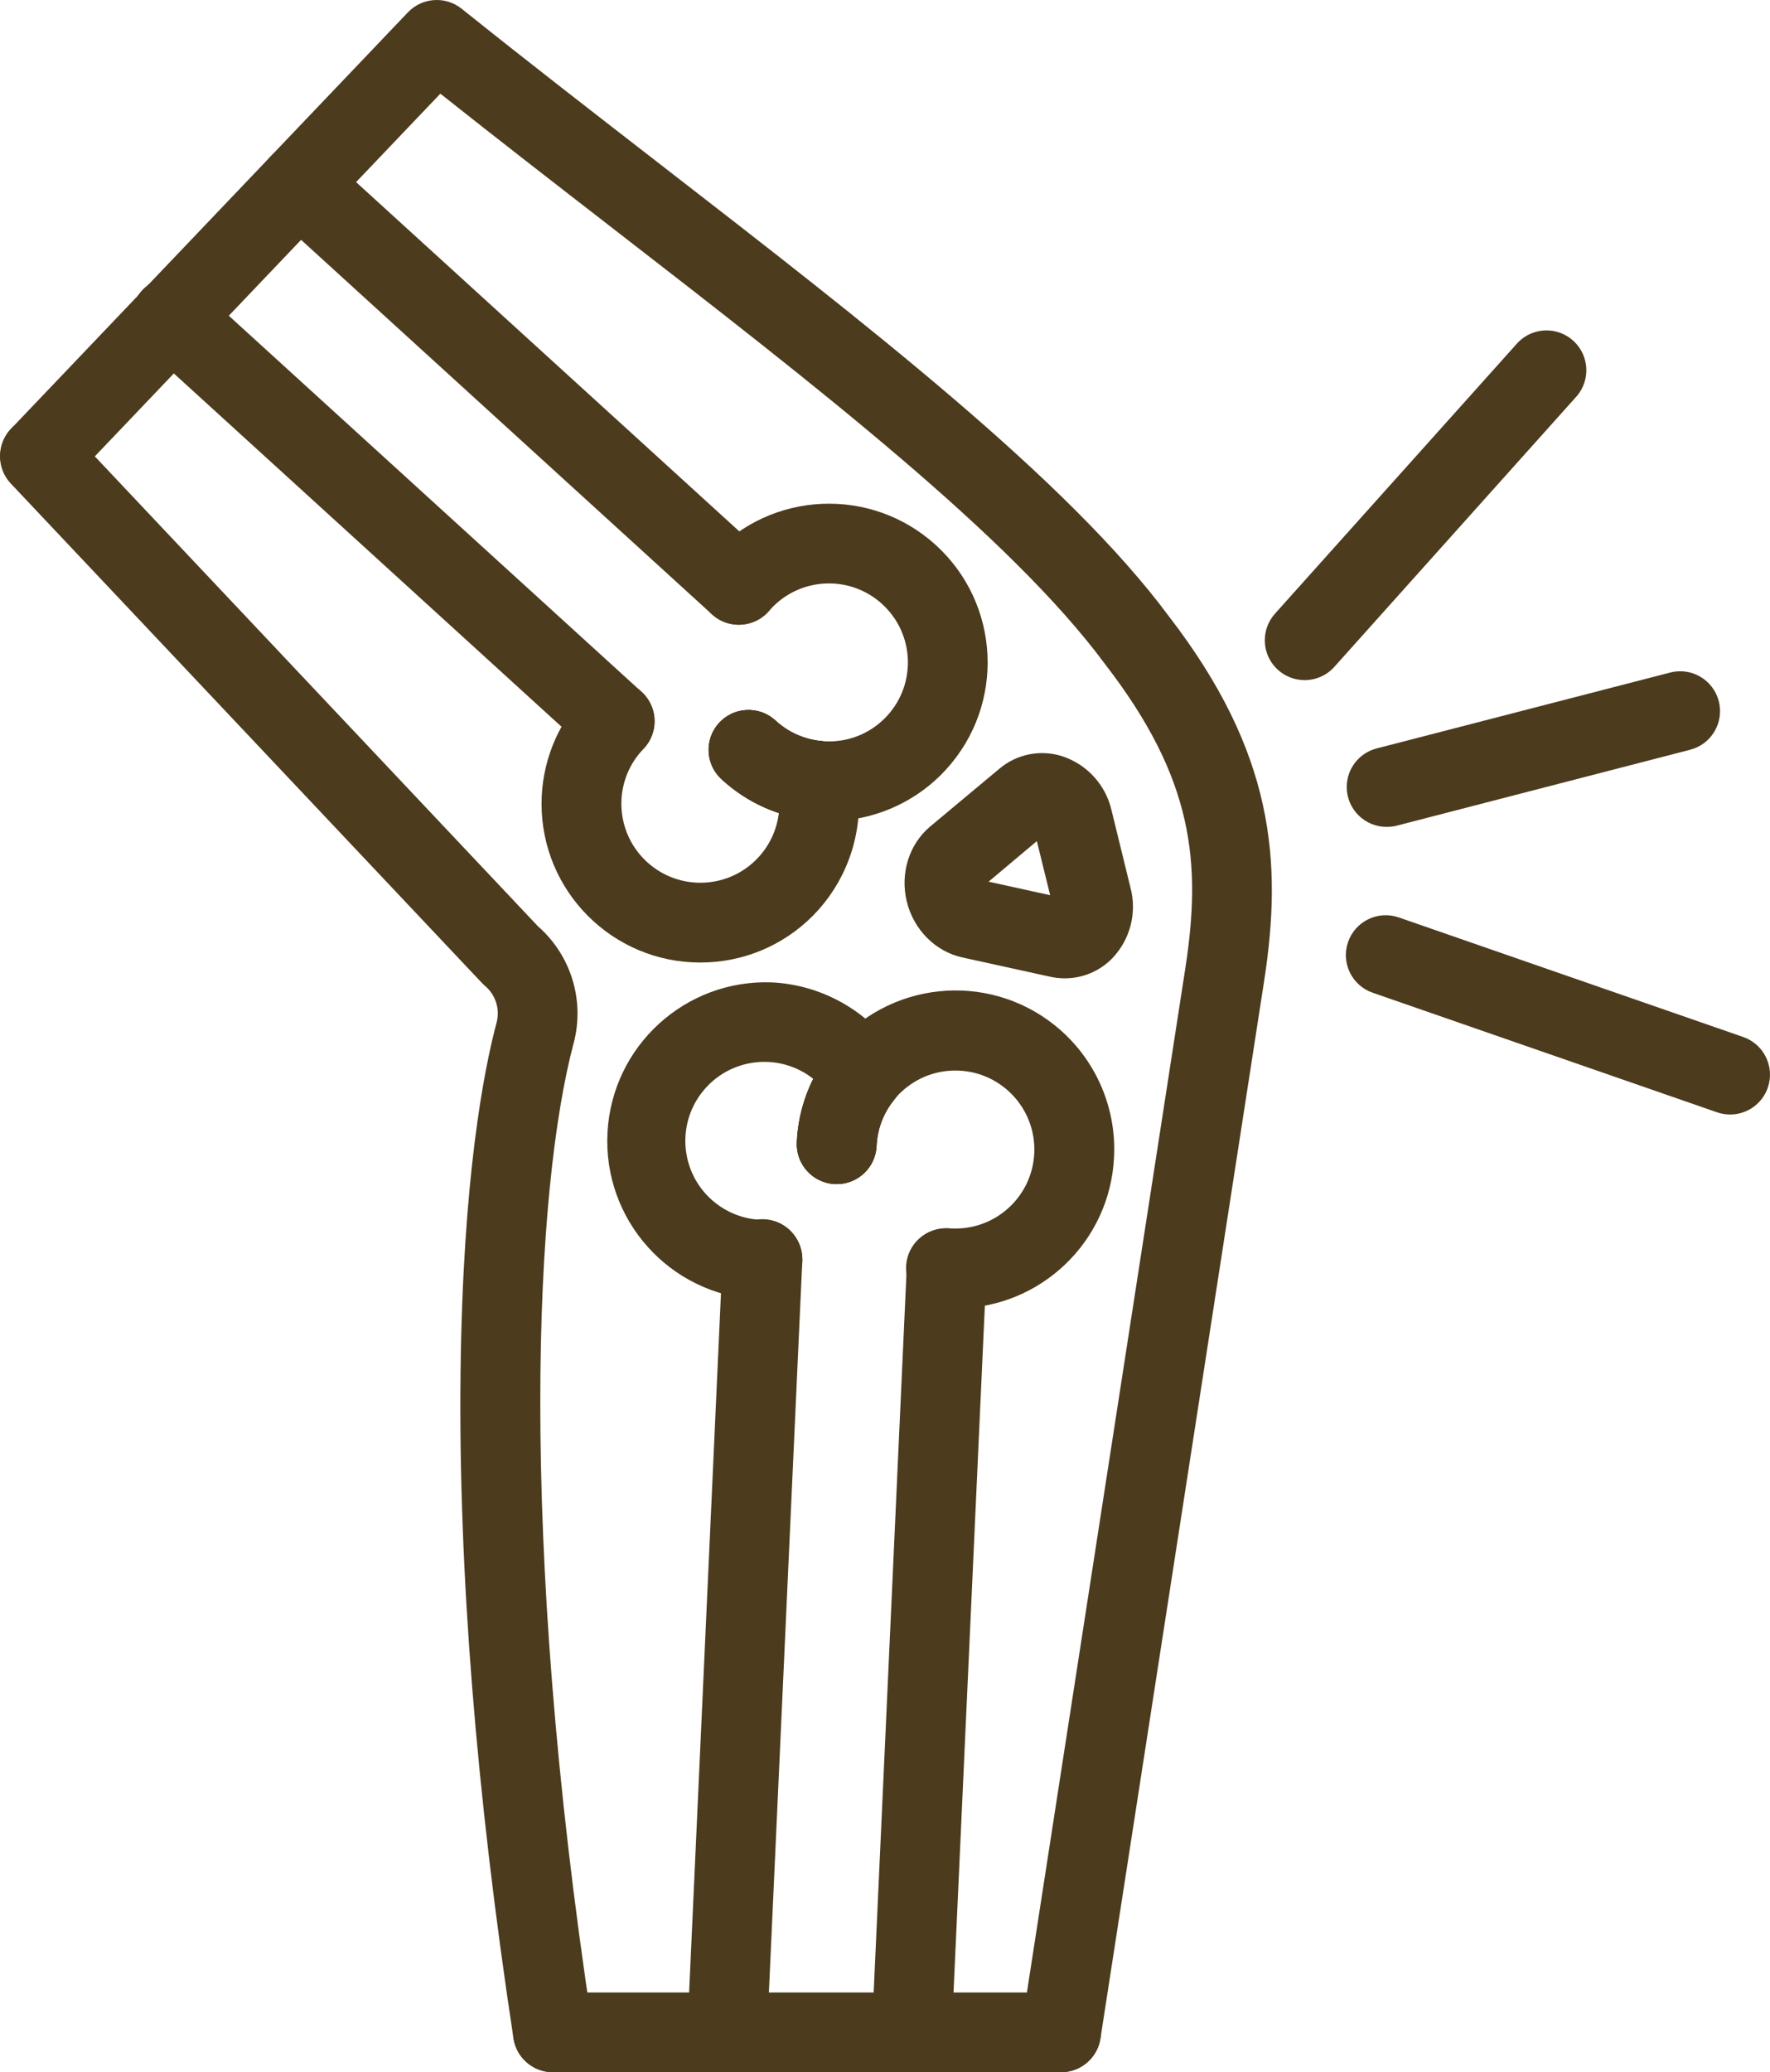 <?xml version="1.0" encoding="UTF-8"?><svg id="_レイヤー_2" xmlns="http://www.w3.org/2000/svg" width="710.787" height="831.992" viewBox="0 0 710.787 831.992"><defs><style>.cls-1{fill:#4c3b1c;stroke-width:0px;}</style></defs><g id="Layer_1"><path class="cls-1" d="M426.095,831.992h-204.07c-8.837,0-16-7.163-16-16s7.163-16,16-16h204.07c8.837,0,16,7.163,16,16s-7.163,16-16,16Z"/><path class="cls-1" d="M426.115,831.992c-8.837.01-16.008-7.145-16.019-15.981-.001-.827.062-1.652.189-2.469l65.68-424.55c6.58-42.54,3.44-76.17-32.07-122.17l-.19-.26c-37.89-51.16-115.74-111.46-198.15-175.29-22.54-17.46-45.73-35.42-68.72-53.67L27.585,194.242c-6.157,6.339-16.286,6.486-22.625.33-6.256-6.076-6.494-16.042-.535-22.41L163.775,4.992c5.72-6.033,15.106-6.68,21.6-1.49,26.52,21.24,53.6,42.21,79.79,62.5,84.13,65.17,163.62,126.74,204.21,181.42,42.11,54.62,45.75,98.07,38.26,146.49l-65.72,424.53c-1.208,7.793-7.914,13.544-15.8,13.55Z"/><path class="cls-1" d="M222.005,831.992c-7.899-.009-14.61-5.781-15.8-13.59-15-98.37-22.14-188.22-21.26-267.06.88-78.63,9.45-122,14.48-140.8,1.422-5.407-.405-11.149-4.69-14.74-.477-.411-.931-.849-1.36-1.31L4.375,194.182c-6.075-6.429-5.789-16.565.64-22.64,6.429-6.075,16.565-5.789,22.64.64l188.38,199.73c13.292,11.637,18.847,29.798,14.34,46.88-15.47,57.92-22.78,196.06,7.5,394.79,1.332,8.736-4.669,16.897-13.405,18.229l-.005.001c-.814.12-1.637.18-2.46.18Z"/><path class="cls-1" d="M292.035,831.992h-.74c-8.828-.4-15.66-7.88-15.26-16.707 0-.001 0-.002 0-.003l14.13-310.1c.174-8.837,7.478-15.859,16.315-15.685s15.859,7.478,15.685,16.315h0v.73l-14.16,310.18c-.39,8.539-7.422,15.263-15.97,15.27Z"/><path class="cls-1" d="M366.145,831.992h-.74c-8.828-.4-15.66-7.88-15.26-16.707 0-.001 0-.002 0-.003l14-306.82c.403-8.837,7.893-15.673,16.73-15.27,8.837.403,15.673,7.893,15.27,16.73l-14,306.82c-.401,8.542-7.448,15.259-16,15.25Z"/><path class="cls-1" d="M306.155,521.802h-.21c-.64,0-1.28,0-1.91-.06-35.142-1.967-62.036-32.05-60.068-67.193,1.939-34.638,31.228-61.362,65.898-60.128,20.182.977,38.718,11.427,50,28.19,3.914,5.837,3.561,13.545-.87,19-4.271,5.252-6.727,11.746-7,18.51-.4,8.837-7.888,15.675-16.725,15.275-8.837-.4-15.675-7.888-15.275-16.725.384-8.876,2.633-17.571,6.6-25.52-13.759-10.852-33.711-8.496-44.563,5.263-10.852,13.759-8.496,33.711,5.263,44.563,5.208,4.108,11.574,6.481,18.2,6.784h.84c8.837.055,15.955,7.263,15.9,16.1-.055,8.837-7.263,15.955-16.1,15.9l.02.04Z"/><path class="cls-1" d="M336.015,475.412h-.74c-8.828-.4-15.66-7.88-15.26-16.707 0-.001 0-.002 0-.003.588-13.619,5.558-26.684,14.17-37.25,5.575-6.859,15.656-7.9,22.515-2.325,6.859,5.575,7.9,15.656,2.325,22.515-4.271,5.252-6.727,11.746-7,18.51-.396,8.55-7.451,15.275-16.01,15.26Z"/><path class="cls-1" d="M383.745,525.312c-1,0-2,0-3-.07l-1.87-.12c-8.82-.534-15.538-8.118-15.003-16.938.534-8.82,8.118-15.538,16.938-15.003.179.011.357.025.535.041h.85c17.5.805,32.339-12.73,33.143-30.23s-12.73-32.339-30.23-33.143-32.339,12.73-33.143,30.23c-0.0.001-0.0.002-0.0.003-.4,8.837-7.888,15.675-16.725,15.275-8.837-.4-15.675-7.888-15.275-16.725.588-13.619,5.558-26.684,14.17-37.25,22.095-27.391,62.211-31.683,89.602-9.588,15.842,12.779,24.626,32.358,23.638,52.688-1.539,34.006-29.539,60.795-63.58,60.83h-.05Z"/><path class="cls-1" d="M296.695,250.842c-3.985.005-7.827-1.483-10.77-4.17L109.375,85.782c-6.534-5.951-7.006-16.071-1.055-22.605,5.951-6.534,16.071-7.006,22.605-1.055l176.55,160.87c6.534,5.95,7.007,16.069,1.057,22.603-3.034,3.331-7.332,5.229-11.837,5.227v.02Z"/><path class="cls-1" d="M246.815,305.582c-3.986.002-7.829-1.489-10.77-4.18L58.245,139.402c-6.628-5.844-7.264-15.954-1.421-22.583,5.844-6.628,15.954-7.264,22.583-1.421.131.116.26.233.388.353l177.81,162c6.534,5.95,7.007,16.069,1.057,22.603-3.036,3.334-7.338,5.232-11.847,5.227Z"/><path class="cls-1" d="M281.095,386.452c-35.197-.061-63.681-28.643-63.62-63.84.027-15.839,5.952-31.101,16.62-42.81.42-.46.84-.91,1.28-1.35,6.147-6.351,16.279-6.517,22.63-.37s6.517,16.279.37,22.63h0l-.61.65c-11.781,12.973-10.814,33.04,2.159,44.821,12.973,11.781,33.04,10.814,44.821-2.159,4.44-4.89,7.244-11.043,8.02-17.602-8.426-2.813-16.166-7.364-22.72-13.36-6.628-5.844-7.265-15.954-1.421-22.583s15.954-7.265,22.583-1.421c.131.116.261.234.388.354,4.997,4.577,11.338,7.418,18.08,8.1,6.995.714,12.704,5.912,14.07,12.81,3.892,19.837-1.818,40.347-15.4,55.32-11.356,12.533-27.254,20.001-44.15,20.74-1.09.04-2.1.07-3.1.07Z"/><path class="cls-1" d="M327.985,329.432c-.551-.001-1.102-.031-1.65-.09-13.563-1.359-26.321-7.07-36.37-16.28-6.628-5.844-7.265-15.954-1.421-22.583s15.954-7.265,22.583-1.421c.131.116.261.234.388.354,4.997,4.577,11.338,7.418,18.08,8.1,8.792.882,15.205,8.725,14.322,17.518-.821,8.181-7.71,14.408-15.932,14.402v-0Z"/><path class="cls-1" d="M332.795,329.672c-2.161-0-4.32-.111-6.47-.33-13.559-1.361-26.314-7.072-36.36-16.28-6.628-5.844-7.265-15.954-1.421-22.583s15.954-7.265,22.583-1.421c.131.116.261.234.388.354,12.951,11.797,33.013,10.862,44.81-2.089,11.797-12.951,10.862-33.013-2.089-44.81-12.947-11.794-33.002-10.863-44.801,2.079-.2.22-.39.43-.57.65-5.744,6.719-15.846,7.509-22.565,1.765-6.719-5.744-7.509-15.846-1.765-22.565.41-.47.82-.94,1.25-1.4,23.699-26.016,64-27.894,90.016-4.196,26.016,23.699,27.894,64,4.196,90.016-12.099,13.283-29.244,20.84-47.212,20.81l.01-0Z"/><path class="cls-1" d="M427.585,392.802c-1.944.003-3.882-.208-5.78-.63l-35.49-7.79c-10.71-2.39-19.42-11.14-22.17-22.39s.9-23,9.32-30.09l27.91-23.3c7.068-5.944,16.716-7.792,25.48-4.88,9.825,3.343,17.213,11.542,19.52,21.66h0l7.62,31.11c2.63,10.041-.137,20.728-7.31,28.23-5.009,5.169-11.902,8.085-19.1,8.08ZM396.985,353.992l24.73,5.43-5.34-21.72-19.39,16.29Z"/><path class="cls-1" d="M523.905,273.072c-8.837-.002-15.998-7.167-15.996-16.004.001-3.94,1.456-7.742,4.086-10.676l97.58-108.9c6.167-6.329,16.296-6.461,22.625-.294,5.963,5.81,6.474,15.223,1.175,21.644l-97.55,108.91c-3.036,3.387-7.371,5.322-11.92,5.32Z"/><path class="cls-1" d="M694.745,447.472c-1.787-.003-3.562-.304-5.25-.89l-138.12-47.95c-8.377-2.812-12.889-11.882-10.078-20.259,2.812-8.377,11.882-12.889,20.259-10.078.103.035.206.07.308.107l138.15,47.95c8.351,2.89,12.777,12.002,9.887,20.353-2.232,6.45-8.311,10.774-15.137,10.767l-.02-0Z"/><path class="cls-1" d="M556.845,331.992c-8.837.017-16.014-7.132-16.031-15.968-.014-7.32,4.94-13.716,12.031-15.532l117.87-30.47c8.56-2.209,17.291,2.94,19.5,11.5s-2.94,17.291-11.5,19.5l-117.85,30.49c-1.314.331-2.665.492-4.02.48Z"/></g></svg>